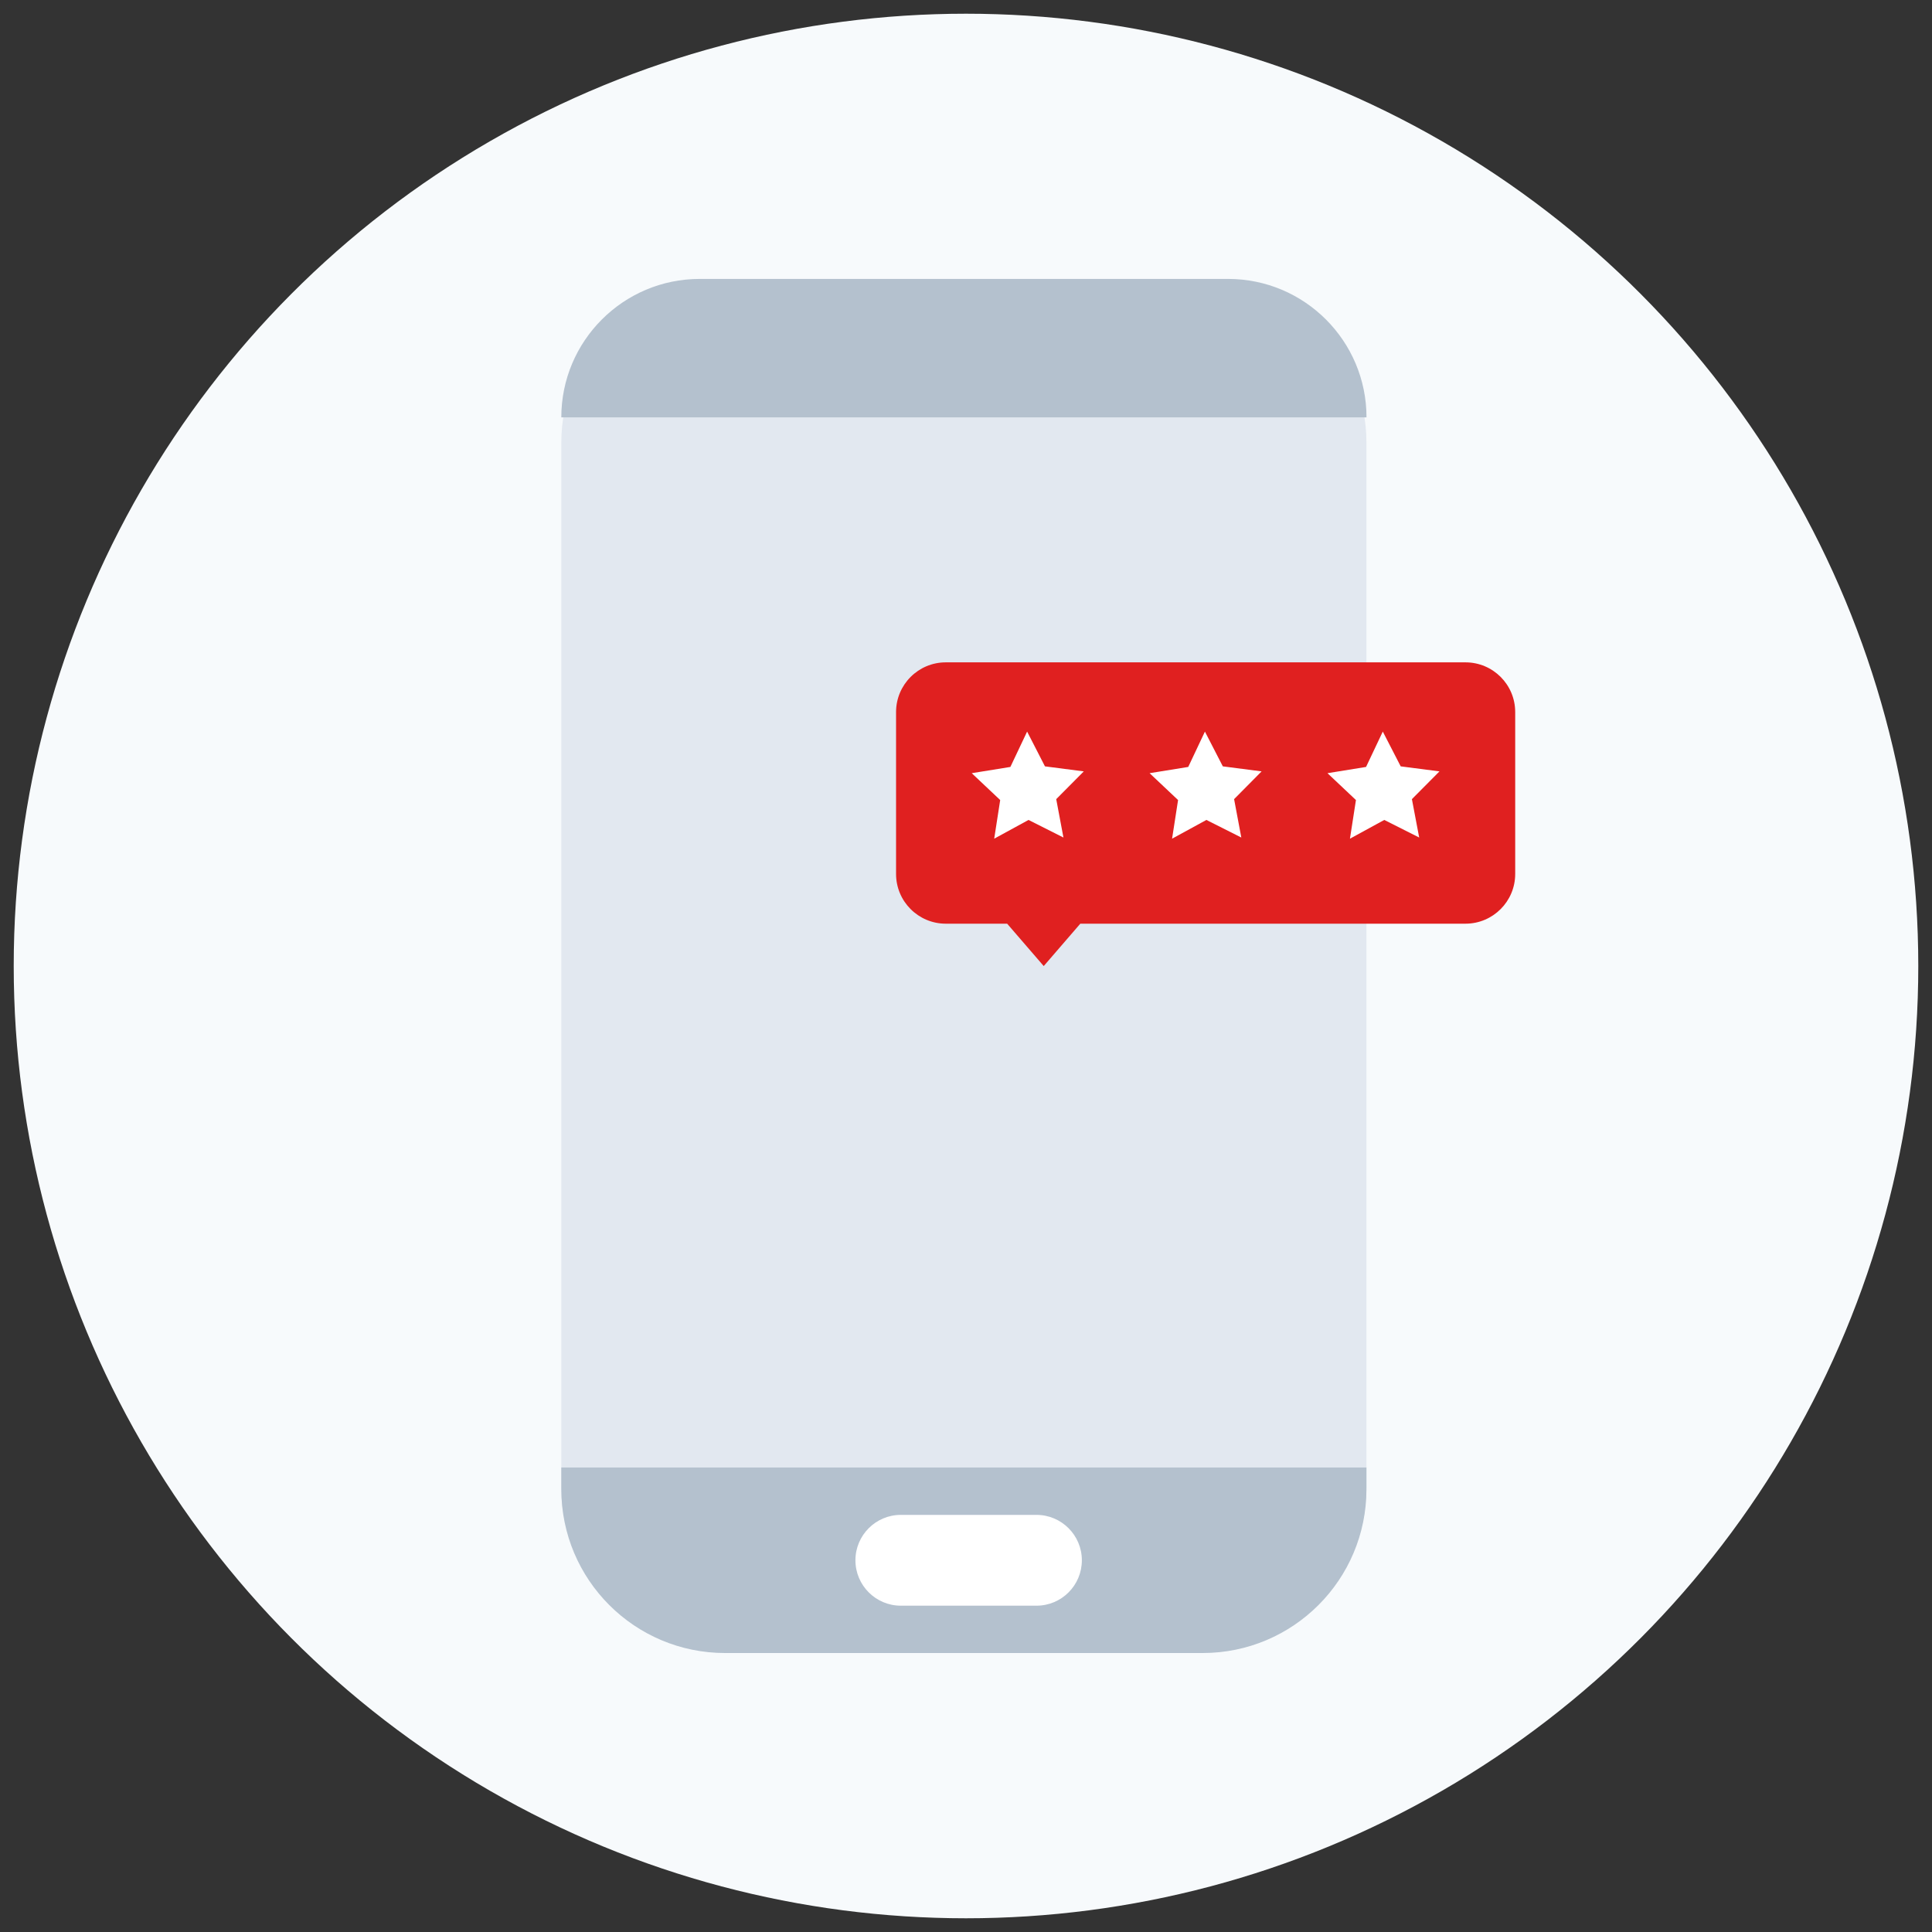 <?xml version="1.0" encoding="utf-8"?>
<!-- Generator: Adobe Illustrator 27.7.0, SVG Export Plug-In . SVG Version: 6.00 Build 0)  -->
<svg version="1.1" id="Layer_1" xmlns="http://www.w3.org/2000/svg" xmlns:xlink="http://www.w3.org/1999/xlink" x="0px" y="0px"
	 viewBox="0 0 300 300" style="enable-background:new 0 0 300 300;" xml:space="preserve">
<rect x="0" y="0" width="300" height="300" fill="#333333" stroke="none"/>
<style type="text/css">
	.st0{fill:#F7FAFC;}
	.st1{fill:#E2E8F0;}
	.st2{fill:#B4C1CE;}
	.st3{fill:#FFFFFF;}
	.st4{fill:#E02020;}
</style>
<g>
	<circle class="st0" cx="150" cy="150" r="147.87"/>
	<g>
		<g>
			<path class="st1" d="M186.75,256.32h-74.16c-14.05,0-25.43-11.39-25.43-25.43V68.75c0-14.05,11.39-25.43,25.43-25.43h74.16
				c14.05,0,25.43,11.39,25.43,25.43v162.14C212.19,244.93,200.8,256.32,186.75,256.32z"/>
			<path class="st2" d="M212.19,64.81H87.16v0c0-11.87,9.63-21.5,21.5-21.5h82.03C202.56,43.31,212.19,52.94,212.19,64.81
				L212.19,64.81z"/>
			<path class="st2" d="M212.19,227.87H87.16v3.38c0,14.05,11.39,25.43,25.43,25.43h74.16c14.05,0,25.43-11.39,25.43-25.43V227.87z"
				/>
			<path class="st3" d="M160.94,249.33h-21.06c-3.89,0-7.05-3.16-7.05-7.05v0c0-3.89,3.16-7.05,7.05-7.05h21.06
				c3.89,0,7.05,3.16,7.05,7.05v0C167.99,246.17,164.84,249.33,160.94,249.33z"/>
		</g>
		<g>
			<path class="st4" d="M227.56,102.85h-80.7c-4.26,0-7.72,3.46-7.72,7.72v25.14c0,4.26,3.46,7.72,7.72,7.72h9.53l5.68,6.58
				l5.68-6.58h59.81c4.26,0,7.72-3.46,7.72-7.72v-25.14C235.28,106.3,231.82,102.85,227.56,102.85z"/>
			<g>
				<polygon class="st3" points="162.26,119 168.29,119.78 164.01,124.09 165.13,130.05 159.71,127.32 154.38,130.23 155.31,124.23 
					150.89,120.06 156.89,119.09 159.49,113.6 				"/>
				<polygon class="st3" points="189.88,119 195.9,119.78 191.63,124.09 192.75,130.05 187.33,127.32 182,130.23 182.93,124.23 
					178.51,120.06 184.51,119.09 187.1,113.6 				"/>
				<polygon class="st3" points="217.5,119 223.52,119.78 219.24,124.09 220.37,130.05 214.95,127.32 209.62,130.23 210.55,124.23 
					206.13,120.06 212.12,119.09 214.72,113.6 				"/>
			</g>
		</g>
	</g>
</g>
</svg>
